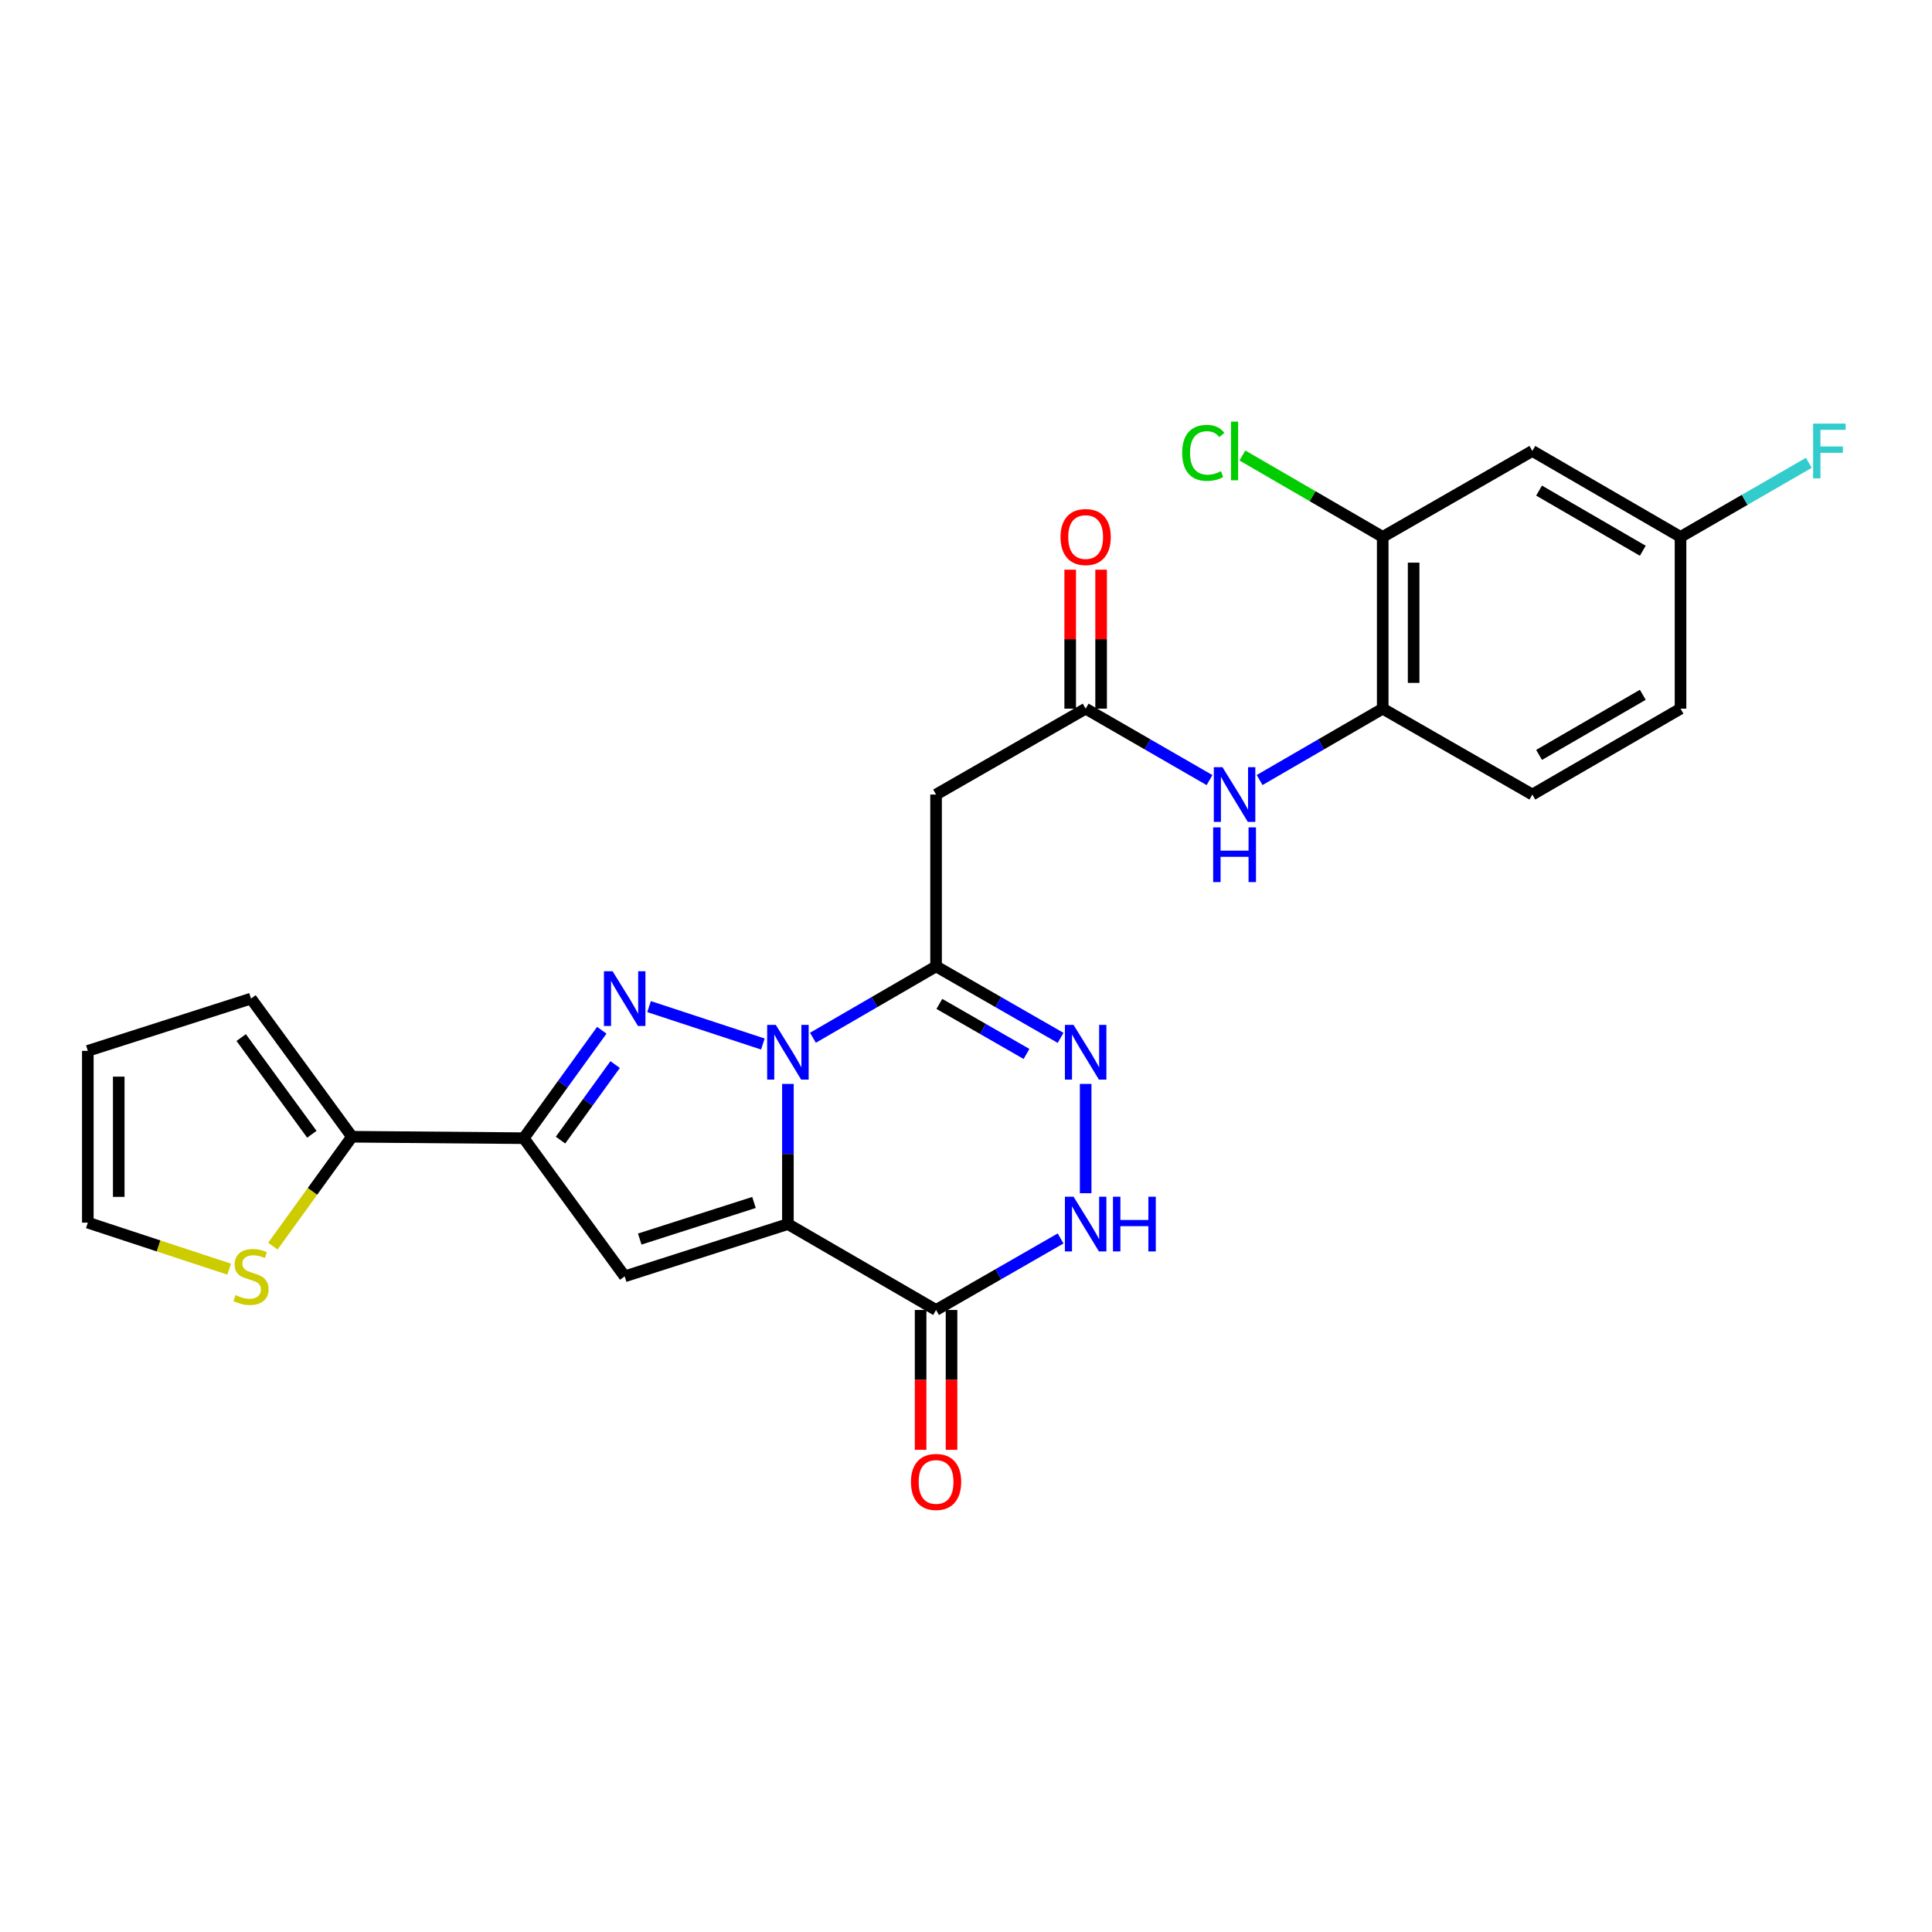 <?xml version='1.0' encoding='iso-8859-1'?>
<svg version='1.1' baseProfile='full'
              xmlns='http://www.w3.org/2000/svg'
                      xmlns:rdkit='http://www.rdkit.org/xml'
                      xmlns:xlink='http://www.w3.org/1999/xlink'
                  xml:space='preserve'
width='1000px' height='1000px' viewBox='0 0 1000 1000'>
<!-- END OF HEADER -->
<rect style='opacity:1.0;fill:#FFFFFF;stroke:none' width='1000' height='1000' x='0' y='0'> </rect>
<path class='bond-0' d='M 407.82,561.031 L 407.82,597.305' style='fill:none;fill-rule:evenodd;stroke:#0000FF;stroke-width:6px;stroke-linecap:butt;stroke-linejoin:miter;stroke-opacity:1' />
<path class='bond-0' d='M 407.82,597.305 L 407.82,633.578' style='fill:none;fill-rule:evenodd;stroke:#000000;stroke-width:6px;stroke-linecap:butt;stroke-linejoin:miter;stroke-opacity:1' />
<path class='bond-1' d='M 394.857,540.385 L 335.957,521.021' style='fill:none;fill-rule:evenodd;stroke:#0000FF;stroke-width:6px;stroke-linecap:butt;stroke-linejoin:miter;stroke-opacity:1' />
<path class='bond-2' d='M 420.776,537.137 L 452.642,518.664' style='fill:none;fill-rule:evenodd;stroke:#0000FF;stroke-width:6px;stroke-linecap:butt;stroke-linejoin:miter;stroke-opacity:1' />
<path class='bond-2' d='M 452.642,518.664 L 484.508,500.191' style='fill:none;fill-rule:evenodd;stroke:#000000;stroke-width:6px;stroke-linecap:butt;stroke-linejoin:miter;stroke-opacity:1' />
<path class='bond-3' d='M 407.82,633.578 L 323.335,660.635' style='fill:none;fill-rule:evenodd;stroke:#000000;stroke-width:6px;stroke-linecap:butt;stroke-linejoin:miter;stroke-opacity:1' />
<path class='bond-3' d='M 390.266,622.395 L 331.126,641.334' style='fill:none;fill-rule:evenodd;stroke:#000000;stroke-width:6px;stroke-linecap:butt;stroke-linejoin:miter;stroke-opacity:1' />
<path class='bond-5' d='M 407.82,633.578 L 484.508,678.044' style='fill:none;fill-rule:evenodd;stroke:#000000;stroke-width:6px;stroke-linecap:butt;stroke-linejoin:miter;stroke-opacity:1' />
<path class='bond-4' d='M 311.484,533.26 L 291.287,561.191' style='fill:none;fill-rule:evenodd;stroke:#0000FF;stroke-width:6px;stroke-linecap:butt;stroke-linejoin:miter;stroke-opacity:1' />
<path class='bond-4' d='M 291.287,561.191 L 271.089,589.122' style='fill:none;fill-rule:evenodd;stroke:#000000;stroke-width:6px;stroke-linecap:butt;stroke-linejoin:miter;stroke-opacity:1' />
<path class='bond-4' d='M 318.393,551.017 L 304.255,570.569' style='fill:none;fill-rule:evenodd;stroke:#0000FF;stroke-width:6px;stroke-linecap:butt;stroke-linejoin:miter;stroke-opacity:1' />
<path class='bond-4' d='M 304.255,570.569 L 290.117,590.121' style='fill:none;fill-rule:evenodd;stroke:#000000;stroke-width:6px;stroke-linecap:butt;stroke-linejoin:miter;stroke-opacity:1' />
<path class='bond-6' d='M 484.508,500.191 L 516.734,518.695' style='fill:none;fill-rule:evenodd;stroke:#000000;stroke-width:6px;stroke-linecap:butt;stroke-linejoin:miter;stroke-opacity:1' />
<path class='bond-6' d='M 516.734,518.695 L 548.961,537.199' style='fill:none;fill-rule:evenodd;stroke:#0000FF;stroke-width:6px;stroke-linecap:butt;stroke-linejoin:miter;stroke-opacity:1' />
<path class='bond-6' d='M 486.206,519.621 L 508.765,532.574' style='fill:none;fill-rule:evenodd;stroke:#000000;stroke-width:6px;stroke-linecap:butt;stroke-linejoin:miter;stroke-opacity:1' />
<path class='bond-6' d='M 508.765,532.574 L 531.324,545.527' style='fill:none;fill-rule:evenodd;stroke:#0000FF;stroke-width:6px;stroke-linecap:butt;stroke-linejoin:miter;stroke-opacity:1' />
<path class='bond-8' d='M 484.508,500.191 L 484.508,411.26' style='fill:none;fill-rule:evenodd;stroke:#000000;stroke-width:6px;stroke-linecap:butt;stroke-linejoin:miter;stroke-opacity:1' />
<path class='bond-26' d='M 323.335,660.635 L 271.089,589.122' style='fill:none;fill-rule:evenodd;stroke:#000000;stroke-width:6px;stroke-linecap:butt;stroke-linejoin:miter;stroke-opacity:1' />
<path class='bond-9' d='M 271.089,589.122 L 182.176,588.375' style='fill:none;fill-rule:evenodd;stroke:#000000;stroke-width:6px;stroke-linecap:butt;stroke-linejoin:miter;stroke-opacity:1' />
<path class='bond-16' d='M 476.505,678.044 L 476.505,714.233' style='fill:none;fill-rule:evenodd;stroke:#000000;stroke-width:6px;stroke-linecap:butt;stroke-linejoin:miter;stroke-opacity:1' />
<path class='bond-16' d='M 476.505,714.233 L 476.505,750.423' style='fill:none;fill-rule:evenodd;stroke:#FF0000;stroke-width:6px;stroke-linecap:butt;stroke-linejoin:miter;stroke-opacity:1' />
<path class='bond-16' d='M 492.51,678.044 L 492.51,714.233' style='fill:none;fill-rule:evenodd;stroke:#000000;stroke-width:6px;stroke-linecap:butt;stroke-linejoin:miter;stroke-opacity:1' />
<path class='bond-16' d='M 492.51,714.233 L 492.51,750.423' style='fill:none;fill-rule:evenodd;stroke:#FF0000;stroke-width:6px;stroke-linecap:butt;stroke-linejoin:miter;stroke-opacity:1' />
<path class='bond-27' d='M 484.508,678.044 L 516.734,659.536' style='fill:none;fill-rule:evenodd;stroke:#000000;stroke-width:6px;stroke-linecap:butt;stroke-linejoin:miter;stroke-opacity:1' />
<path class='bond-27' d='M 516.734,659.536 L 548.961,641.028' style='fill:none;fill-rule:evenodd;stroke:#0000FF;stroke-width:6px;stroke-linecap:butt;stroke-linejoin:miter;stroke-opacity:1' />
<path class='bond-7' d='M 561.933,561.031 L 561.933,617.605' style='fill:none;fill-rule:evenodd;stroke:#0000FF;stroke-width:6px;stroke-linecap:butt;stroke-linejoin:miter;stroke-opacity:1' />
<path class='bond-10' d='M 484.508,411.26 L 561.933,366.803' style='fill:none;fill-rule:evenodd;stroke:#000000;stroke-width:6px;stroke-linecap:butt;stroke-linejoin:miter;stroke-opacity:1' />
<path class='bond-14' d='M 182.176,588.375 L 161.704,616.685' style='fill:none;fill-rule:evenodd;stroke:#000000;stroke-width:6px;stroke-linecap:butt;stroke-linejoin:miter;stroke-opacity:1' />
<path class='bond-14' d='M 161.704,616.685 L 141.231,644.996' style='fill:none;fill-rule:evenodd;stroke:#CCCC00;stroke-width:6px;stroke-linecap:butt;stroke-linejoin:miter;stroke-opacity:1' />
<path class='bond-17' d='M 182.176,588.375 L 129.922,516.871' style='fill:none;fill-rule:evenodd;stroke:#000000;stroke-width:6px;stroke-linecap:butt;stroke-linejoin:miter;stroke-opacity:1' />
<path class='bond-17' d='M 161.416,587.092 L 124.838,537.04' style='fill:none;fill-rule:evenodd;stroke:#000000;stroke-width:6px;stroke-linecap:butt;stroke-linejoin:miter;stroke-opacity:1' />
<path class='bond-11' d='M 561.933,366.803 L 593.99,385.293' style='fill:none;fill-rule:evenodd;stroke:#000000;stroke-width:6px;stroke-linecap:butt;stroke-linejoin:miter;stroke-opacity:1' />
<path class='bond-11' d='M 593.99,385.293 L 626.047,403.782' style='fill:none;fill-rule:evenodd;stroke:#0000FF;stroke-width:6px;stroke-linecap:butt;stroke-linejoin:miter;stroke-opacity:1' />
<path class='bond-19' d='M 569.935,366.803 L 569.935,330.838' style='fill:none;fill-rule:evenodd;stroke:#000000;stroke-width:6px;stroke-linecap:butt;stroke-linejoin:miter;stroke-opacity:1' />
<path class='bond-19' d='M 569.935,330.838 L 569.935,294.873' style='fill:none;fill-rule:evenodd;stroke:#FF0000;stroke-width:6px;stroke-linecap:butt;stroke-linejoin:miter;stroke-opacity:1' />
<path class='bond-19' d='M 553.931,366.803 L 553.931,330.838' style='fill:none;fill-rule:evenodd;stroke:#000000;stroke-width:6px;stroke-linecap:butt;stroke-linejoin:miter;stroke-opacity:1' />
<path class='bond-19' d='M 553.931,330.838 L 553.931,294.873' style='fill:none;fill-rule:evenodd;stroke:#FF0000;stroke-width:6px;stroke-linecap:butt;stroke-linejoin:miter;stroke-opacity:1' />
<path class='bond-12' d='M 651.968,403.748 L 683.829,385.276' style='fill:none;fill-rule:evenodd;stroke:#0000FF;stroke-width:6px;stroke-linecap:butt;stroke-linejoin:miter;stroke-opacity:1' />
<path class='bond-12' d='M 683.829,385.276 L 715.691,366.803' style='fill:none;fill-rule:evenodd;stroke:#000000;stroke-width:6px;stroke-linecap:butt;stroke-linejoin:miter;stroke-opacity:1' />
<path class='bond-13' d='M 715.691,366.803 L 715.691,277.89' style='fill:none;fill-rule:evenodd;stroke:#000000;stroke-width:6px;stroke-linecap:butt;stroke-linejoin:miter;stroke-opacity:1' />
<path class='bond-13' d='M 731.695,353.466 L 731.695,291.227' style='fill:none;fill-rule:evenodd;stroke:#000000;stroke-width:6px;stroke-linecap:butt;stroke-linejoin:miter;stroke-opacity:1' />
<path class='bond-21' d='M 715.691,366.803 L 793.143,411.26' style='fill:none;fill-rule:evenodd;stroke:#000000;stroke-width:6px;stroke-linecap:butt;stroke-linejoin:miter;stroke-opacity:1' />
<path class='bond-15' d='M 715.691,277.89 L 793.143,233.416' style='fill:none;fill-rule:evenodd;stroke:#000000;stroke-width:6px;stroke-linecap:butt;stroke-linejoin:miter;stroke-opacity:1' />
<path class='bond-23' d='M 715.691,277.89 L 679.379,256.829' style='fill:none;fill-rule:evenodd;stroke:#000000;stroke-width:6px;stroke-linecap:butt;stroke-linejoin:miter;stroke-opacity:1' />
<path class='bond-23' d='M 679.379,256.829 L 643.068,235.768' style='fill:none;fill-rule:evenodd;stroke:#00CC00;stroke-width:6px;stroke-linecap:butt;stroke-linejoin:miter;stroke-opacity:1' />
<path class='bond-18' d='M 118.619,656.915 L 82.037,644.878' style='fill:none;fill-rule:evenodd;stroke:#CCCC00;stroke-width:6px;stroke-linecap:butt;stroke-linejoin:miter;stroke-opacity:1' />
<path class='bond-18' d='M 82.037,644.878 L 45.455,632.84' style='fill:none;fill-rule:evenodd;stroke:#000000;stroke-width:6px;stroke-linecap:butt;stroke-linejoin:miter;stroke-opacity:1' />
<path class='bond-29' d='M 793.143,233.416 L 869.839,277.89' style='fill:none;fill-rule:evenodd;stroke:#000000;stroke-width:6px;stroke-linecap:butt;stroke-linejoin:miter;stroke-opacity:1' />
<path class='bond-29' d='M 796.619,253.932 L 850.306,285.064' style='fill:none;fill-rule:evenodd;stroke:#000000;stroke-width:6px;stroke-linecap:butt;stroke-linejoin:miter;stroke-opacity:1' />
<path class='bond-20' d='M 129.922,516.871 L 45.455,543.927' style='fill:none;fill-rule:evenodd;stroke:#000000;stroke-width:6px;stroke-linecap:butt;stroke-linejoin:miter;stroke-opacity:1' />
<path class='bond-28' d='M 45.455,632.84 L 45.455,543.927' style='fill:none;fill-rule:evenodd;stroke:#000000;stroke-width:6px;stroke-linecap:butt;stroke-linejoin:miter;stroke-opacity:1' />
<path class='bond-28' d='M 61.459,619.503 L 61.459,557.264' style='fill:none;fill-rule:evenodd;stroke:#000000;stroke-width:6px;stroke-linecap:butt;stroke-linejoin:miter;stroke-opacity:1' />
<path class='bond-24' d='M 793.143,411.26 L 869.839,366.803' style='fill:none;fill-rule:evenodd;stroke:#000000;stroke-width:6px;stroke-linecap:butt;stroke-linejoin:miter;stroke-opacity:1' />
<path class='bond-24' d='M 796.621,390.745 L 850.309,359.625' style='fill:none;fill-rule:evenodd;stroke:#000000;stroke-width:6px;stroke-linecap:butt;stroke-linejoin:miter;stroke-opacity:1' />
<path class='bond-22' d='M 869.839,277.89 L 869.839,366.803' style='fill:none;fill-rule:evenodd;stroke:#000000;stroke-width:6px;stroke-linecap:butt;stroke-linejoin:miter;stroke-opacity:1' />
<path class='bond-25' d='M 869.839,277.89 L 903.043,258.725' style='fill:none;fill-rule:evenodd;stroke:#000000;stroke-width:6px;stroke-linecap:butt;stroke-linejoin:miter;stroke-opacity:1' />
<path class='bond-25' d='M 903.043,258.725 L 936.247,239.56' style='fill:none;fill-rule:evenodd;stroke:#33CCCC;stroke-width:6px;stroke-linecap:butt;stroke-linejoin:miter;stroke-opacity:1' />
<path  class='atom-0' d='M 401.56 530.487
L 410.84 545.487
Q 411.76 546.967, 413.24 549.647
Q 414.72 552.327, 414.8 552.487
L 414.8 530.487
L 418.56 530.487
L 418.56 558.807
L 414.68 558.807
L 404.72 542.407
Q 403.56 540.487, 402.32 538.287
Q 401.12 536.087, 400.76 535.407
L 400.76 558.807
L 397.08 558.807
L 397.08 530.487
L 401.56 530.487
' fill='#0000FF'/>
<path  class='atom-2' d='M 317.075 502.711
L 326.355 517.711
Q 327.275 519.191, 328.755 521.871
Q 330.235 524.551, 330.315 524.711
L 330.315 502.711
L 334.075 502.711
L 334.075 531.031
L 330.195 531.031
L 320.235 514.631
Q 319.075 512.711, 317.835 510.511
Q 316.635 508.311, 316.275 507.631
L 316.275 531.031
L 312.595 531.031
L 312.595 502.711
L 317.075 502.711
' fill='#0000FF'/>
<path  class='atom-7' d='M 555.673 530.487
L 564.953 545.487
Q 565.873 546.967, 567.353 549.647
Q 568.833 552.327, 568.913 552.487
L 568.913 530.487
L 572.673 530.487
L 572.673 558.807
L 568.793 558.807
L 558.833 542.407
Q 557.673 540.487, 556.433 538.287
Q 555.233 536.087, 554.873 535.407
L 554.873 558.807
L 551.193 558.807
L 551.193 530.487
L 555.673 530.487
' fill='#0000FF'/>
<path  class='atom-8' d='M 555.673 619.418
L 564.953 634.418
Q 565.873 635.898, 567.353 638.578
Q 568.833 641.258, 568.913 641.418
L 568.913 619.418
L 572.673 619.418
L 572.673 647.738
L 568.793 647.738
L 558.833 631.338
Q 557.673 629.418, 556.433 627.218
Q 555.233 625.018, 554.873 624.338
L 554.873 647.738
L 551.193 647.738
L 551.193 619.418
L 555.673 619.418
' fill='#0000FF'/>
<path  class='atom-8' d='M 576.073 619.418
L 579.913 619.418
L 579.913 631.458
L 594.393 631.458
L 594.393 619.418
L 598.233 619.418
L 598.233 647.738
L 594.393 647.738
L 594.393 634.658
L 579.913 634.658
L 579.913 647.738
L 576.073 647.738
L 576.073 619.418
' fill='#0000FF'/>
<path  class='atom-12' d='M 632.752 397.1
L 642.032 412.1
Q 642.952 413.58, 644.432 416.26
Q 645.912 418.94, 645.992 419.1
L 645.992 397.1
L 649.752 397.1
L 649.752 425.42
L 645.872 425.42
L 635.912 409.02
Q 634.752 407.1, 633.512 404.9
Q 632.312 402.7, 631.952 402.02
L 631.952 425.42
L 628.272 425.42
L 628.272 397.1
L 632.752 397.1
' fill='#0000FF'/>
<path  class='atom-12' d='M 627.932 428.252
L 631.772 428.252
L 631.772 440.292
L 646.252 440.292
L 646.252 428.252
L 650.092 428.252
L 650.092 456.572
L 646.252 456.572
L 646.252 443.492
L 631.772 443.492
L 631.772 456.572
L 627.932 456.572
L 627.932 428.252
' fill='#0000FF'/>
<path  class='atom-15' d='M 121.922 670.355
Q 122.242 670.475, 123.562 671.035
Q 124.882 671.595, 126.322 671.955
Q 127.802 672.275, 129.242 672.275
Q 131.922 672.275, 133.482 670.995
Q 135.042 669.675, 135.042 667.395
Q 135.042 665.835, 134.242 664.875
Q 133.482 663.915, 132.282 663.395
Q 131.082 662.875, 129.082 662.275
Q 126.562 661.515, 125.042 660.795
Q 123.562 660.075, 122.482 658.555
Q 121.442 657.035, 121.442 654.475
Q 121.442 650.915, 123.842 648.715
Q 126.282 646.515, 131.082 646.515
Q 134.362 646.515, 138.082 648.075
L 137.162 651.155
Q 133.762 649.755, 131.202 649.755
Q 128.442 649.755, 126.922 650.915
Q 125.402 652.035, 125.442 653.995
Q 125.442 655.515, 126.202 656.435
Q 127.002 657.355, 128.122 657.875
Q 129.282 658.395, 131.202 658.995
Q 133.762 659.795, 135.282 660.595
Q 136.802 661.395, 137.882 663.035
Q 139.002 664.635, 139.002 667.395
Q 139.002 671.315, 136.362 673.435
Q 133.762 675.515, 129.402 675.515
Q 126.882 675.515, 124.962 674.955
Q 123.082 674.435, 120.842 673.515
L 121.922 670.355
' fill='#CCCC00'/>
<path  class='atom-17' d='M 471.508 767.046
Q 471.508 760.246, 474.868 756.446
Q 478.228 752.646, 484.508 752.646
Q 490.788 752.646, 494.148 756.446
Q 497.508 760.246, 497.508 767.046
Q 497.508 773.926, 494.108 777.846
Q 490.708 781.726, 484.508 781.726
Q 478.268 781.726, 474.868 777.846
Q 471.508 773.966, 471.508 767.046
M 484.508 778.526
Q 488.828 778.526, 491.148 775.646
Q 493.508 772.726, 493.508 767.046
Q 493.508 761.486, 491.148 758.686
Q 488.828 755.846, 484.508 755.846
Q 480.188 755.846, 477.828 758.646
Q 475.508 761.446, 475.508 767.046
Q 475.508 772.766, 477.828 775.646
Q 480.188 778.526, 484.508 778.526
' fill='#FF0000'/>
<path  class='atom-20' d='M 548.933 277.97
Q 548.933 271.17, 552.293 267.37
Q 555.653 263.57, 561.933 263.57
Q 568.213 263.57, 571.573 267.37
Q 574.933 271.17, 574.933 277.97
Q 574.933 284.85, 571.533 288.77
Q 568.133 292.65, 561.933 292.65
Q 555.693 292.65, 552.293 288.77
Q 548.933 284.89, 548.933 277.97
M 561.933 289.45
Q 566.253 289.45, 568.573 286.57
Q 570.933 283.65, 570.933 277.97
Q 570.933 272.41, 568.573 269.61
Q 566.253 266.77, 561.933 266.77
Q 557.613 266.77, 555.253 269.57
Q 552.933 272.37, 552.933 277.97
Q 552.933 283.69, 555.253 286.57
Q 557.613 289.45, 561.933 289.45
' fill='#FF0000'/>
<path  class='atom-24' d='M 611.892 234.396
Q 611.892 227.356, 615.172 223.676
Q 618.492 219.956, 624.772 219.956
Q 630.612 219.956, 633.732 224.076
L 631.092 226.236
Q 628.812 223.236, 624.772 223.236
Q 620.492 223.236, 618.212 226.116
Q 615.972 228.956, 615.972 234.396
Q 615.972 239.996, 618.292 242.876
Q 620.652 245.756, 625.212 245.756
Q 628.332 245.756, 631.972 243.876
L 633.092 246.876
Q 631.612 247.836, 629.372 248.396
Q 627.132 248.956, 624.652 248.956
Q 618.492 248.956, 615.172 245.196
Q 611.892 241.436, 611.892 234.396
' fill='#00CC00'/>
<path  class='atom-24' d='M 637.172 218.236
L 640.852 218.236
L 640.852 248.596
L 637.172 248.596
L 637.172 218.236
' fill='#00CC00'/>
<path  class='atom-26' d='M 938.471 219.256
L 955.311 219.256
L 955.311 222.496
L 942.271 222.496
L 942.271 231.096
L 953.871 231.096
L 953.871 234.376
L 942.271 234.376
L 942.271 247.576
L 938.471 247.576
L 938.471 219.256
' fill='#33CCCC'/>
</svg>
